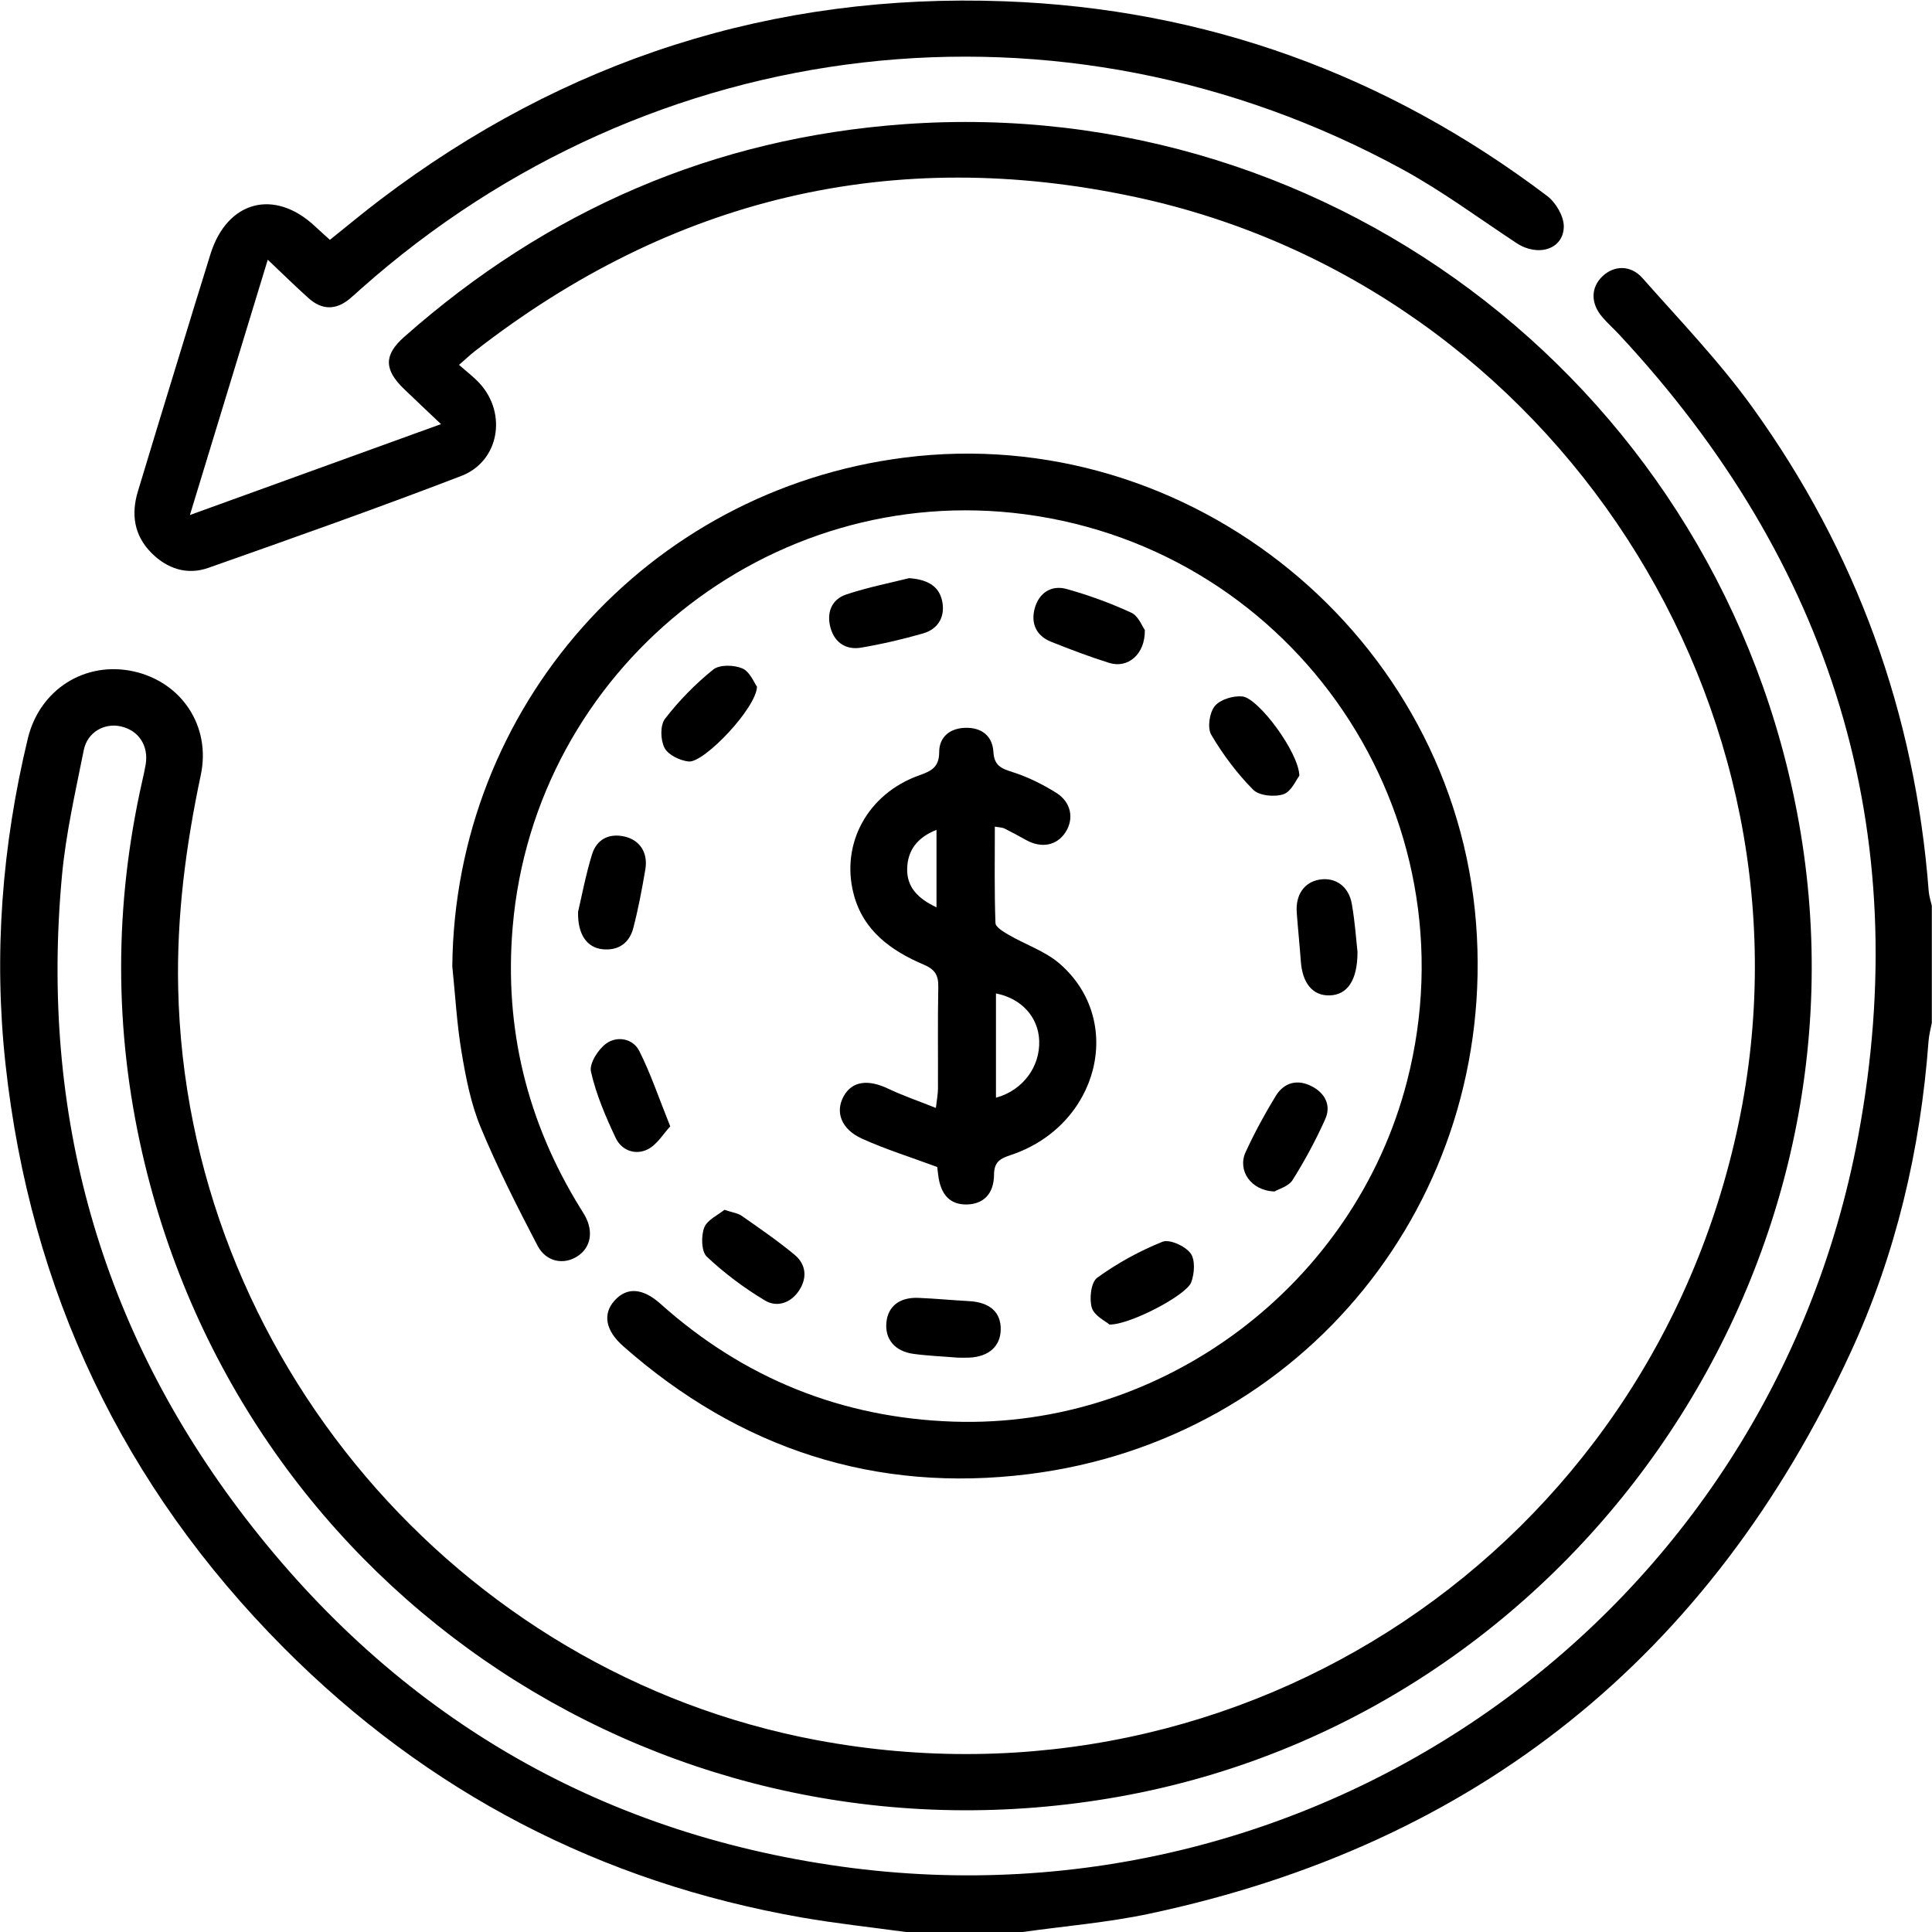 <?xml version="1.0" encoding="utf-8"?>
<!-- Generator: Adobe Illustrator 25.4.1, SVG Export Plug-In . SVG Version: 6.00 Build 0)  -->
<svg version="1.1" id="Layer_1" xmlns="http://www.w3.org/2000/svg" xmlns:xlink="http://www.w3.org/1999/xlink" x="0px" y="0px"
	 viewBox="0 0 1080 1080" style="enable-background:new 0 0 1080 1080;" xml:space="preserve">
<g>
	<path d="M506.36,1080c-19.42-2.67-38.95-4.74-58.24-8.12c-112.37-19.66-209.13-69.99-289.48-150.73
		C68.71,830.81,16.94,721.64,3.08,594.87c-6.7-61.33-1.96-122.1,12.48-182.06c6.63-27.52,32.17-43.47,59.17-37.49
		c26.7,5.92,43.32,30.54,37.51,57.93c-8.33,39.33-13.53,78.83-12.64,119.13c4.48,204.7,155.67,382.75,357.19,420.4
		c238.27,44.51,464.93-107.01,514.98-344.26c49.09-232.71-102.89-467.92-336.56-518.27c-136.11-29.33-259.76,0.39-369.75,86.04
		c-2.73,2.12-5.24,4.52-8.86,7.67c4.18,3.72,8.15,6.68,11.45,10.26c15.54,16.86,11.07,43.66-10.18,51.83
		c-46.81,17.99-94.12,34.71-141.42,51.39c-11.84,4.18-23.02,0.52-31.89-8.45c-9.6-9.7-11.33-21.49-7.52-34.18
		c7.66-25.54,15.51-51.02,23.31-76.52c5.75-18.79,11.45-37.59,17.33-56.33c9.35-29.83,35.82-36.73,58.53-15.35
		c2.53,2.38,5.15,4.68,8.21,7.46c9.53-7.62,18.62-15.22,28.05-22.37C315.66,33.35,432.18-4.04,561.52,0.72
		c112.35,4.13,213.63,40.97,303.35,108.82c4.84,3.66,9.39,11.38,9.3,17.14c-0.2,12.78-14.49,17.07-26.43,9.2
		c-21.09-13.9-41.51-29.06-63.61-41.13C593.48-9.41,364.07,17.16,201.64,161.59c-2.1,1.87-4.15,3.79-6.32,5.57
		c-7.7,6.33-15.46,6.11-22.78-0.44c-7.3-6.53-14.28-13.42-22.86-21.54c-14.55,47.73-28.68,94.04-43.52,142.72
		c47.8-17.3,93.09-33.7,140.37-50.82c-7.65-7.25-14.19-13.38-20.64-19.6c-11.3-10.89-11.36-19.05,0.07-29.16
		c79.99-70.73,172.92-111.26,279.64-118.91c241.83-17.34,457.18,150.9,499.99,390.32c45.12,252.36-127.26,499.47-379.92,544.6
		c-250.94,44.83-489.62-112.23-546.13-359.71c-15.8-69.18-15.7-138.6-0.05-207.91c0.7-3.08,1.41-6.17,1.93-9.28
		c1.78-10.51-3.84-19.12-13.85-21.37c-9.19-2.07-18.73,3.21-20.74,13.24c-4.67,23.39-10.04,46.81-12.22,70.49
		C22.38,622.54,55.97,742.91,137.2,848.59c84.34,109.73,196.04,175.79,333.12,194.83c268.58,37.29,518.36-141.24,568.35-407.89
		c32.07-171.02-14.87-321.06-133.51-448.48c-3.11-3.34-6.55-6.39-9.52-9.86c-6.53-7.64-6.4-16.45,0.08-22.68
		c6.47-6.21,15.8-6.57,22.48,0.99c20.91,23.66,42.97,46.6,61.37,72.14c58.16,80.72,90.99,171.15,98.59,270.56
		c0.21,2.75,1.14,5.44,1.74,8.16c0,21.79,0,43.59,0,65.38c-0.62,3.37-1.57,6.72-1.82,10.12c-4.51,60.75-18.23,119.41-43.79,174.64
		c-78.43,169.44-208.96,274.49-391.89,313.3c-23.24,4.93-47.11,6.87-70.68,10.2C549.93,1080,528.15,1080,506.36,1080z"/>
	<path d="M252.84,540.2c1.36-144.9,108.76-266.11,252.76-284.4c159.72-20.28,307.27,100.03,319.54,260.53
		c11.8,154.38-96.24,288.45-249.96,307.7c-85.84,10.75-161.8-14.14-226.82-71.52c-9.93-8.76-11.53-17.97-4.89-25.41
		c6.89-7.72,15.75-7.2,25.78,1.77c46.61,41.69,101.27,63.7,163.61,65.83c117.49,4.01,224.48-76.56,253.73-190.49
		c38.13-148.53-61.88-296.71-213.79-316.75c-143.02-18.87-274.05,86.89-286.22,230.84c-4.78,56.54,8.03,108.73,37.73,156.92
		c0.92,1.5,1.9,2.96,2.74,4.5c4.79,8.8,3.19,17.55-4.04,22.4c-7.67,5.14-17.69,3.48-22.54-5.82
		c-11.34-21.71-22.45-43.64-31.82-66.24c-5.45-13.14-8.23-27.6-10.61-41.73C255.37,572.45,254.5,556.26,252.84,540.2z"/>
	<path d="M523.9,652.36c-14.87-5.52-28.88-9.87-42.14-15.89c-11.65-5.3-14.99-15-10.11-23.72c4.69-8.4,13.52-9.56,24.88-4.16
		c8.11,3.86,16.67,6.78,26.64,10.76c0.55-4.89,1.14-7.82,1.16-10.74c0.09-18.96-0.2-37.92,0.18-56.88
		c0.13-6.52-1.82-9.82-8.11-12.49c-18.28-7.78-33.9-18.91-39.24-39.59c-7.26-28.13,7.91-55.88,36.47-66.15
		c6.81-2.45,11.36-4.42,11.38-13.07c0.01-8.42,5.92-13.32,14.51-13.58c9.06-0.28,15.27,4.43,15.79,13.4
		c0.45,7.69,4.24,9.3,10.61,11.31c8.56,2.71,16.88,6.85,24.53,11.63c8.4,5.25,10.01,14.47,5.24,21.94
		c-4.83,7.56-13.44,9.26-22.14,4.43c-3.98-2.2-7.96-4.4-12.03-6.43c-1.16-0.58-2.63-0.54-5.4-1.05c0,18.37-0.3,36.14,0.35,53.88
		c0.09,2.38,4.67,5.05,7.65,6.77c9.33,5.41,20.14,8.98,28.12,15.87c36.94,31.93,21.91,90.64-27.07,107.02
		c-5.81,1.94-9.45,3.61-9.5,11.02c-0.07,10.82-5.99,16.41-15.04,16.66c-9.48,0.26-14.94-5.4-16.2-16.77
		C524.18,654.49,523.91,652.44,523.9,652.36z M556.75,555.34c0,19.43,0,38.76,0,58.29c14.98-4.09,24.69-17.22,24.17-31.88
		C580.46,568.6,571,558.09,556.75,555.34z M523.51,507.2c0-15.2,0-28.9,0-43.3c-10.87,4.25-16.24,11.64-16.4,21.93
		C506.95,496.02,513.23,502.37,523.51,507.2z"/>
	<path d="M758.85,532.13c0.02,16.29-5.96,23.99-15.47,24.3c-9.49,0.31-15.32-6.65-16.21-19.08c-0.66-9.06-1.61-18.1-2.28-27.16
		c-0.75-10.09,4.26-17.16,12.91-18.51c8.72-1.35,16.14,3.75,17.87,13.57C757.48,515.54,758.16,526.04,758.85,532.13z"/>
	<path d="M620.2,740.43c-2.11-1.86-8.52-4.88-9.87-9.4c-1.51-5.05-0.46-14.26,3.02-16.77c11.2-8.11,23.64-14.95,36.47-20.1
		c3.98-1.59,12.63,2.36,15.68,6.4c2.73,3.6,2.25,11.42,0.38,16.3C663.06,724.15,631.48,740.66,620.2,740.43z"/>
	<path d="M712.47,666.04c-13.27-0.41-20.84-11.83-16.17-21.98c4.96-10.77,10.64-21.27,16.83-31.39c4.61-7.54,12.04-9.57,20.07-5.47
		c7.44,3.81,11.09,10.62,7.63,18.37c-5.25,11.75-11.42,23.18-18.27,34.08C720.32,663.22,714.74,664.68,712.47,666.04z"/>
	<path d="M508.22,323.19c11.32,0.83,17.35,5.22,18.66,13.95c1.25,8.3-2.91,14.66-10.88,16.95c-11.41,3.27-23.03,5.98-34.73,7.96
		c-8.18,1.38-14.58-2.72-16.92-10.8c-2.43-8.4,0.23-16.11,8.73-18.94C485.3,328.24,498.05,325.76,508.22,323.19z"/>
	<path d="M323.15,509.69c1.96-8.28,4.2-20.34,7.77-32c2.57-8.38,9.32-12.06,18.19-10.06c8.54,1.92,13.21,9.05,11.65,18.31
		c-1.86,11.02-3.93,22.04-6.75,32.85c-2.2,8.45-8.43,12.81-17.35,11.82C328.24,529.67,322.82,522.49,323.15,509.69z"/>
	<path d="M726.35,433.63c-1.75,2.22-4.44,8.83-8.87,10.34c-4.98,1.7-13.62,0.87-16.98-2.53c-9.01-9.1-16.9-19.65-23.4-30.7
		c-2.27-3.86-1.02-12.35,1.96-16.02c3-3.69,10.33-5.91,15.43-5.4C703.53,390.24,726.07,420.67,726.35,433.63z"/>
	<path d="M404.94,676.3c4.5,1.51,7.5,1.83,9.67,3.35c10.01,7.01,20.13,13.94,29.52,21.73c6.37,5.29,7.3,12.68,2.66,19.87
		c-4.66,7.21-12.47,9.76-19.21,5.71c-11.59-6.96-22.65-15.21-32.46-24.47c-3.08-2.91-3.24-11.47-1.47-16.21
		C395.26,681.95,401.31,679.3,404.94,676.3z"/>
	<path d="M639.97,352.19c0.23,13.72-9.59,21.6-19.91,18.38c-10.98-3.43-21.77-7.54-32.46-11.81c-8.44-3.37-11.48-10.42-9.15-18.79
		c2.38-8.56,9.26-13.08,17.77-10.72c12.38,3.43,24.57,7.91,36.24,13.28C636.41,344.36,638.52,350.22,639.97,352.19z"/>
	<path d="M535.41,758.94c-8.84-0.73-16.89-1.03-24.84-2.13c-10.51-1.45-16.06-8.37-15.04-17.81c0.96-8.86,7.4-13.9,17.87-13.48
		c9.42,0.38,18.81,1.3,28.23,1.81c11.7,0.62,17.99,6.2,17.78,16.03c-0.2,9.24-6.66,15.02-17.48,15.56
		C539.48,759.04,537.03,758.94,535.41,758.94z"/>
	<path d="M423.16,383.85c-0.31,11.93-29.6,42.72-38.19,41.83c-4.88-0.5-11.44-3.67-13.5-7.6c-2.28-4.36-2.51-12.66,0.26-16.25
		c7.82-10.15,17.01-19.53,26.99-27.56c3.53-2.84,11.66-2.61,16.3-0.6C419.22,375.49,421.53,381.65,423.16,383.85z"/>
	<path d="M374.67,629.65c-3.84,4.11-7.3,10.1-12.47,12.77c-6.86,3.53-14.68,0.78-17.99-6.23c-5.65-11.95-10.96-24.34-13.86-37.13
		c-1.03-4.55,4.08-12.57,8.65-15.81c6.02-4.27,14.85-2.75,18.38,4.28C363.77,600.24,368.33,613.88,374.67,629.65z"/>
</g>
</svg>
